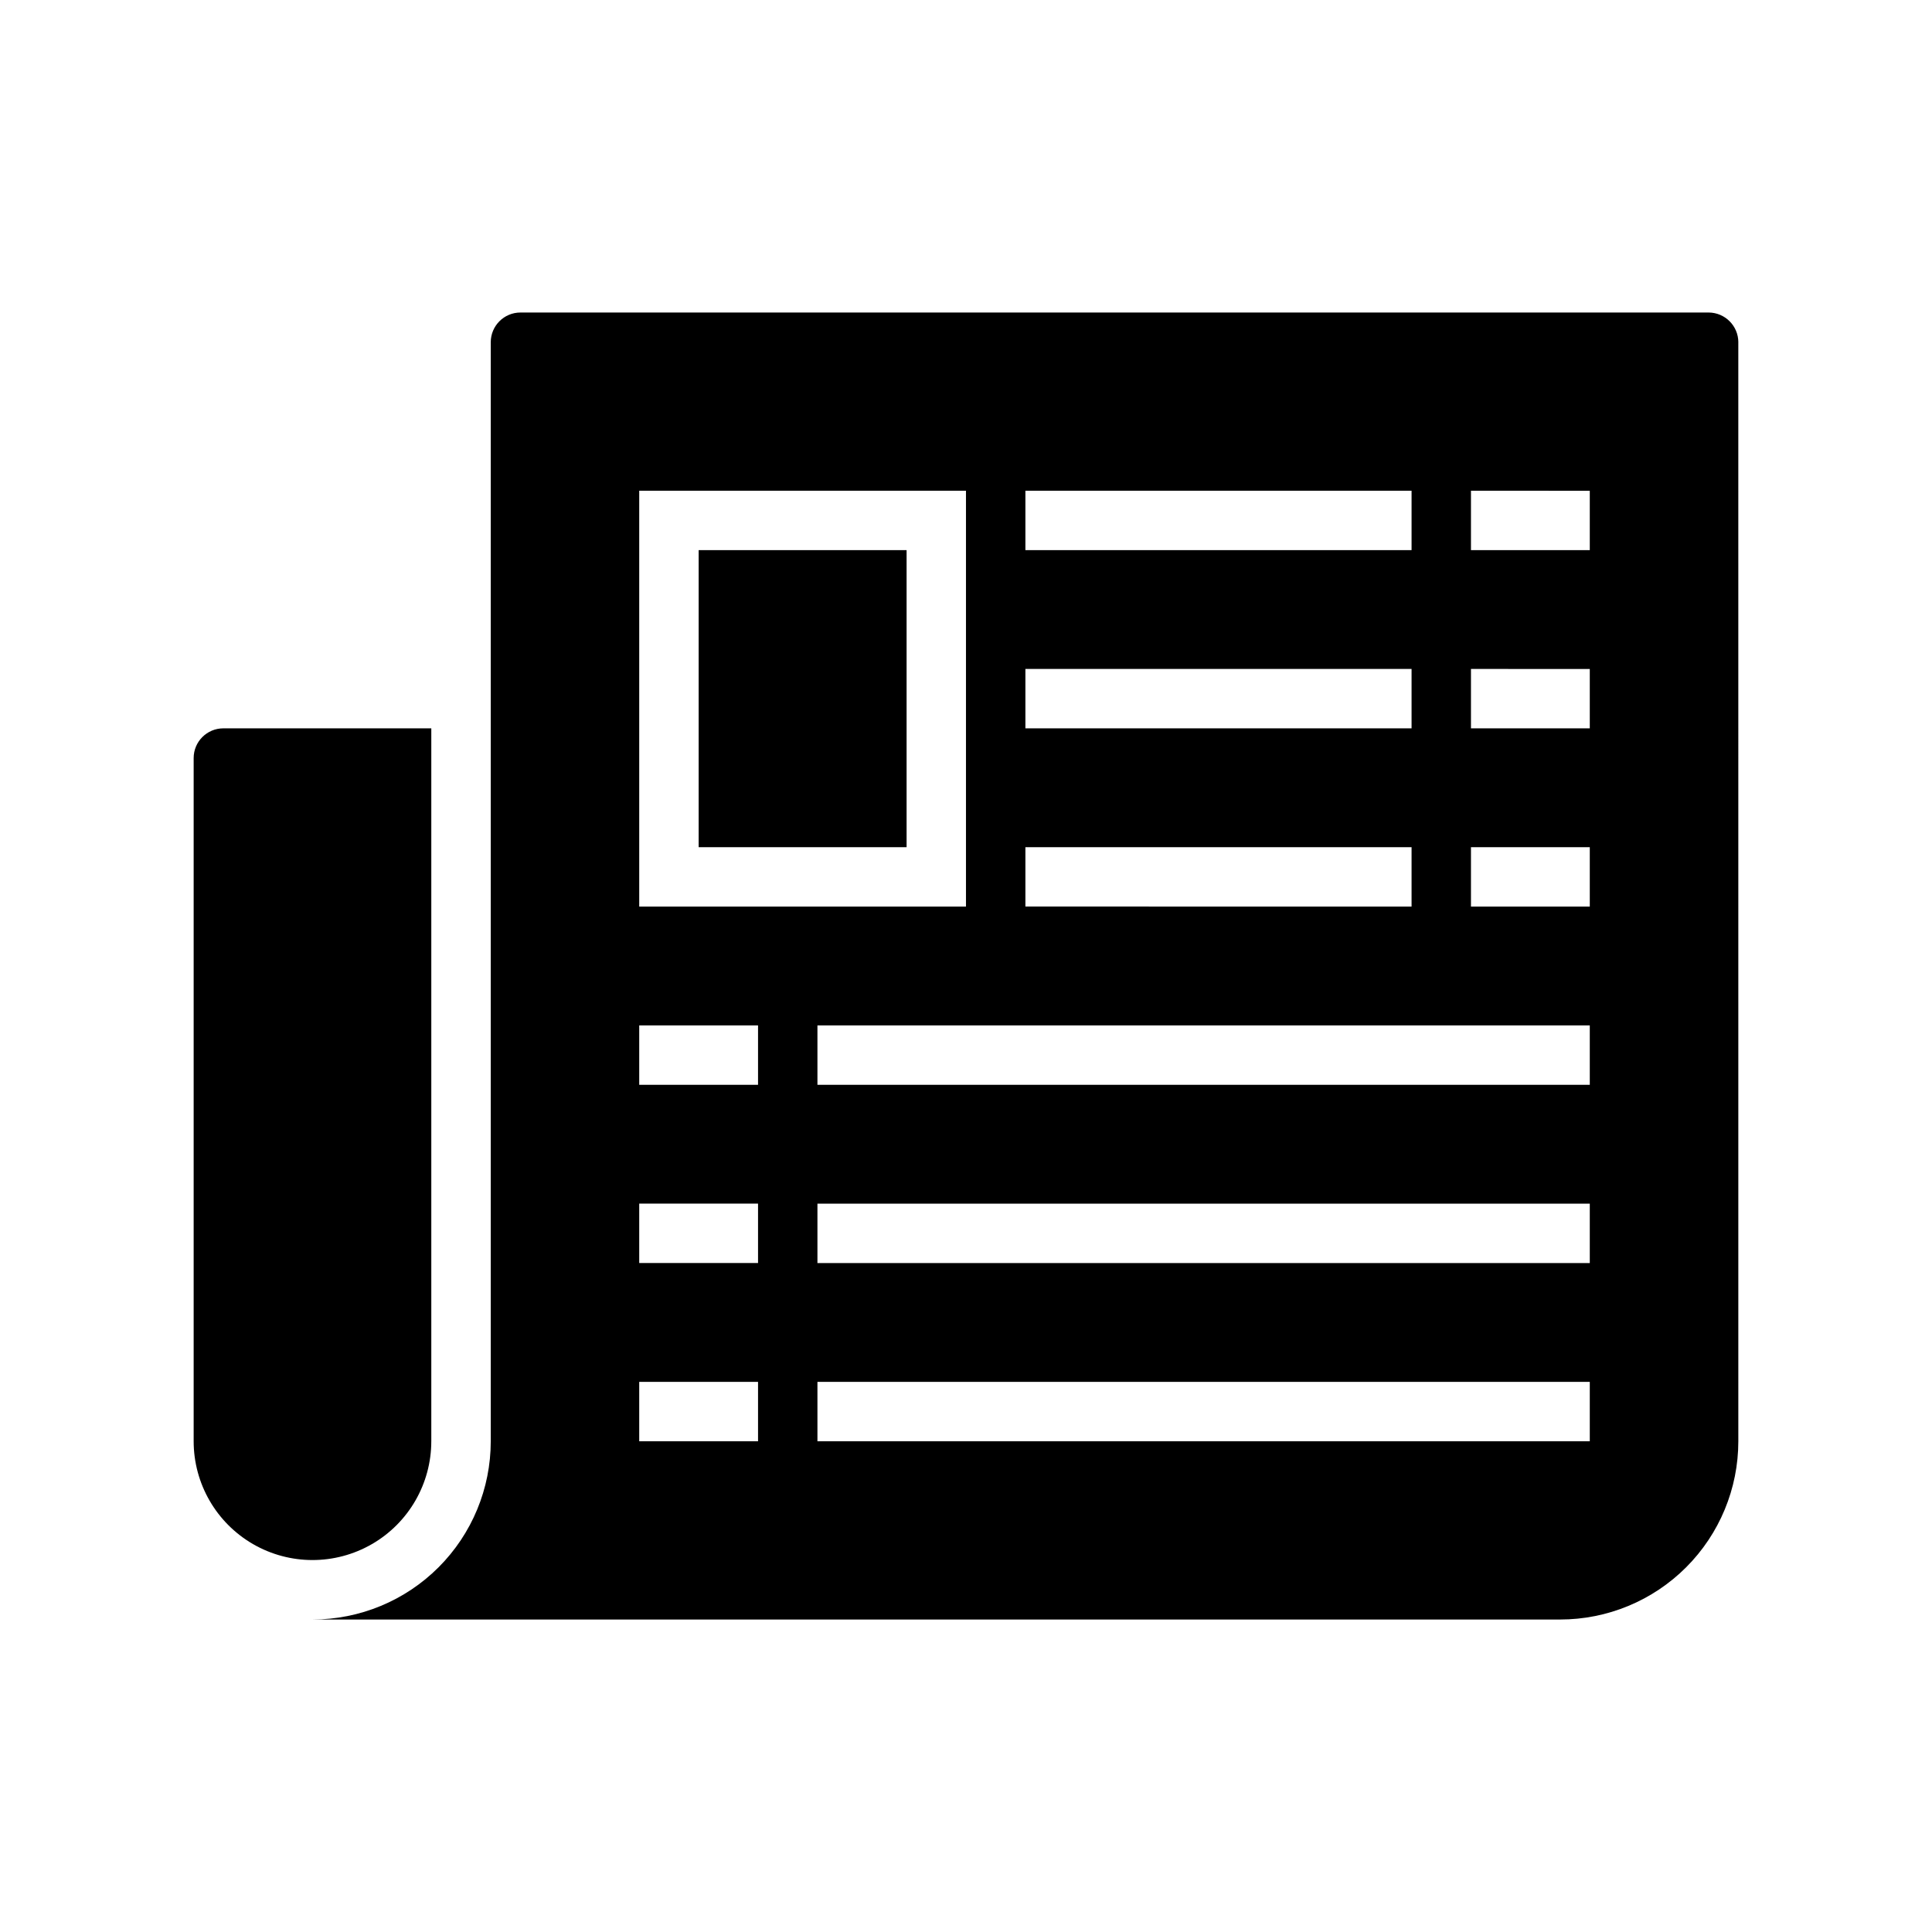 <?xml version="1.0" encoding="UTF-8"?>
<!-- Uploaded to: ICON Repo, www.svgrepo.com, Generator: ICON Repo Mixer Tools -->
<svg fill="#000000" width="800px" height="800px" version="1.1" viewBox="144 144 512 512" xmlns="http://www.w3.org/2000/svg">
 <path d="m329.15 289.79h55.105v78.723h-55.105zm275.52-55.105 0.004 291.27c0 12.527-4.977 24.543-13.836 33.398-8.855 8.859-20.871 13.836-33.398 13.836h-330.62c12.527 0 24.543-4.977 33.398-13.836 8.859-8.855 13.836-20.871 13.836-33.398v-291.26c0-4.348 3.523-7.875 7.871-7.875h314.88c4.34 0.016 7.859 3.531 7.871 7.875zm-188.93 55.105h102.34v-15.742h-102.34zm0 47.23 102.34 0.004v-15.746h-102.34zm0 47.23 102.34 0.004v-15.742h-102.34zm-102.34 0.004h86.594v-110.21h-86.594zm31.488 125.95h-31.488v15.742h31.488zm0-47.23h-31.488v15.742h31.488zm0-47.23-31.488-0.004v15.742h31.488zm220.42 94.461h-204.68v15.742h204.68zm0-47.23h-204.68v15.742h204.68zm0-47.23-204.68-0.004v15.742l204.68 0.004zm0-47.23-31.488-0.004v15.742h31.488zm0-47.23-31.488-0.008v15.742h31.488zm0-47.23-31.488-0.008v15.742h31.488zm-307.01 251.89v-188.93h-55.102c-4.348 0-7.875 3.523-7.875 7.871v181.05c0 11.25 6.004 21.645 15.746 27.27 9.742 5.625 21.746 5.625 31.488 0 9.742-5.625 15.742-16.02 15.742-27.27z"/>
</svg>